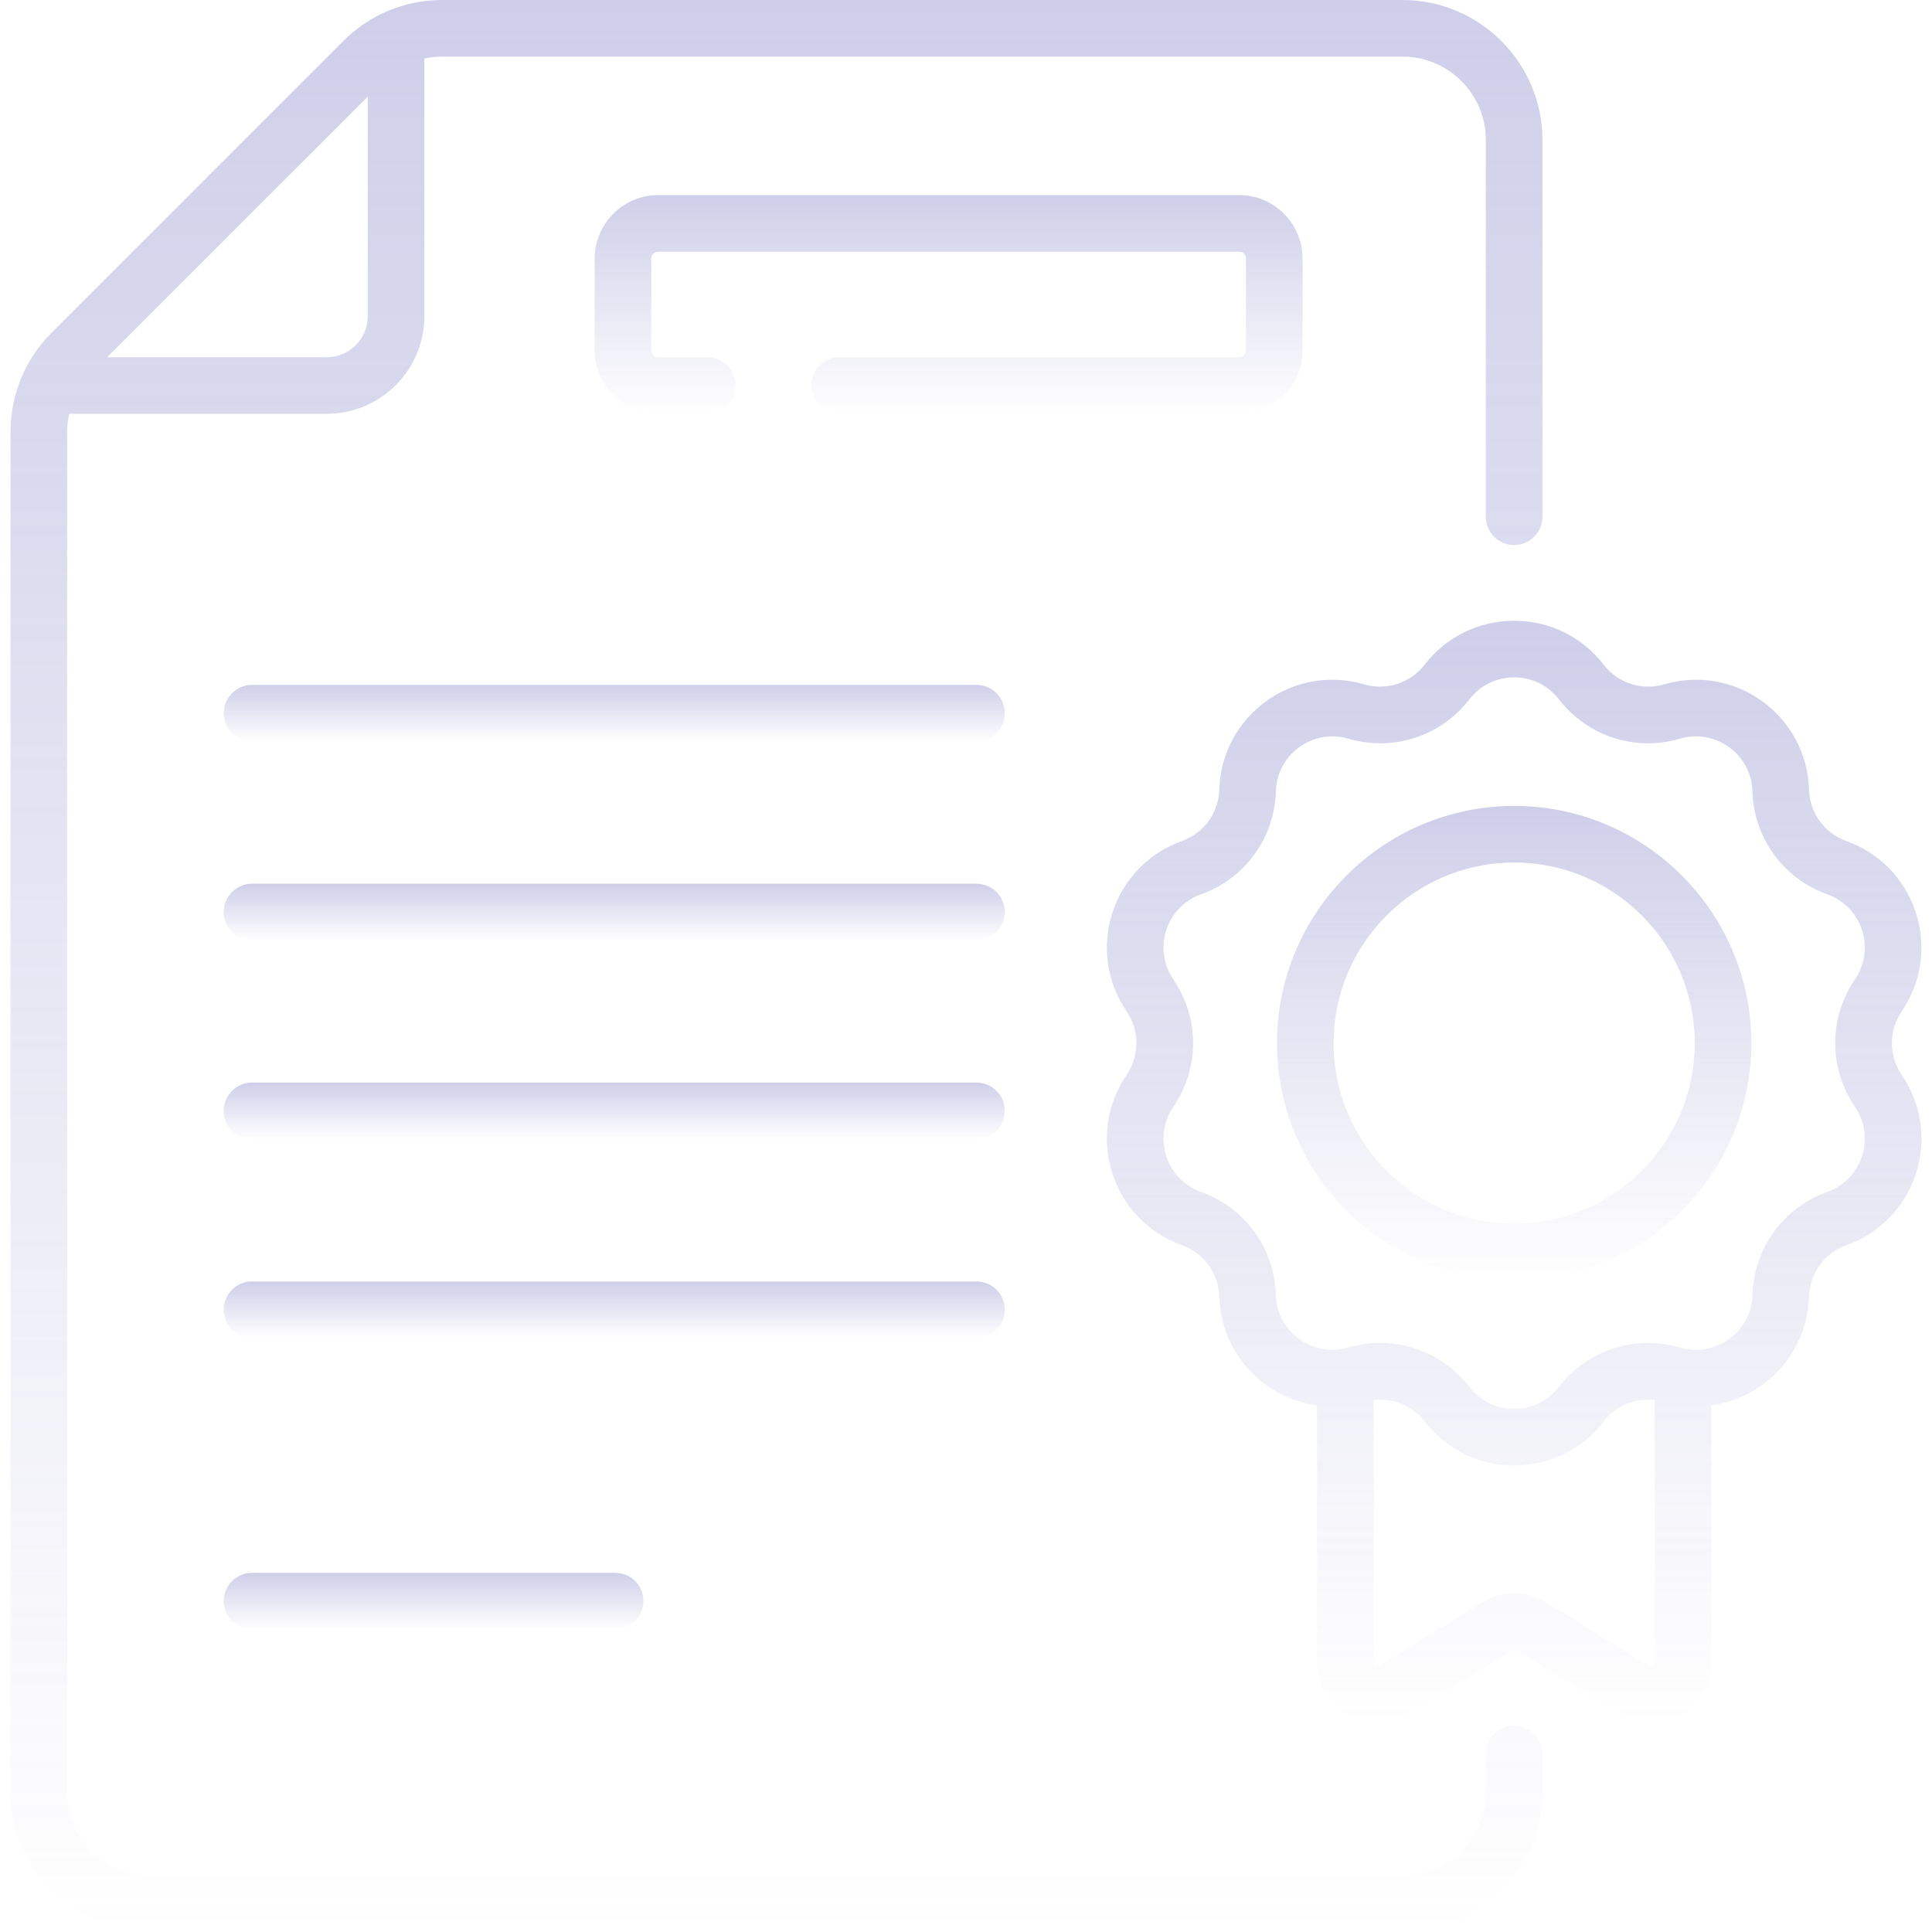 <svg width="125" height="125" viewBox="0 0 125 125" fill="none" xmlns="http://www.w3.org/2000/svg">
<g opacity="0.35" clip-path="url(#clip0_1_1646)">
<path d="M63.176 44.313H16.305C15.294 44.313 14.475 45.133 14.475 46.144C14.475 47.155 15.294 47.975 16.305 47.975H63.177C64.188 47.975 65.008 47.155 65.008 46.144C65.008 45.133 64.188 44.313 63.176 44.313Z" fill="url(#paint0_linear_1_1646)"/>
<path d="M63.176 57.178H16.305C15.294 57.178 14.475 57.998 14.475 59.009C14.475 60.02 15.294 60.84 16.305 60.84H63.177C64.188 60.84 65.008 60.02 65.008 59.009C65.008 57.998 64.188 57.178 63.176 57.178Z" fill="url(#paint1_linear_1_1646)"/>
<path d="M63.176 70.043H16.305C15.294 70.043 14.475 70.863 14.475 71.874C14.475 72.885 15.294 73.705 16.305 73.705H63.177C64.188 73.705 65.008 72.885 65.008 71.874C65.008 70.863 64.188 70.043 63.176 70.043Z" fill="url(#paint2_linear_1_1646)"/>
<path d="M65.008 84.74C65.008 83.728 64.188 82.909 63.177 82.909H16.305C15.294 82.909 14.475 83.728 14.475 84.74C14.475 85.751 15.294 86.57 16.305 86.57H63.177C64.188 86.57 65.008 85.751 65.008 84.74Z" fill="url(#paint3_linear_1_1646)"/>
<path d="M16.305 101.763C15.294 101.763 14.475 102.583 14.475 103.594C14.475 104.605 15.294 105.425 16.305 105.425H39.801C40.812 105.425 41.632 104.605 41.632 103.594C41.632 102.583 40.812 101.763 39.801 101.763H16.305Z" fill="url(#paint4_linear_1_1646)"/>
<path d="M84.275 22.669V16.728C84.275 14.465 82.434 12.624 80.17 12.624H42.581C40.318 12.624 38.477 14.465 38.477 16.728V22.669C38.477 24.932 40.318 26.773 42.581 26.773H45.755C46.766 26.773 47.586 25.954 47.586 24.943C47.586 23.931 46.766 23.112 45.755 23.112H42.581C42.337 23.112 42.138 22.913 42.138 22.669V16.728C42.138 16.484 42.337 16.286 42.581 16.286H80.17C80.415 16.286 80.613 16.484 80.613 16.728V22.669C80.613 22.913 80.415 23.112 80.17 23.112H54.315C53.303 23.112 52.484 23.931 52.484 24.942C52.484 25.954 53.303 26.773 54.315 26.773H80.171C82.434 26.774 84.275 24.932 84.275 22.669Z" fill="url(#paint5_linear_1_1646)"/>
<path d="M97.965 111.645C96.954 111.645 96.135 112.464 96.135 113.475V115.941C96.135 118.917 93.713 121.338 90.737 121.338H9.74C6.765 121.338 4.343 118.917 4.343 115.941V27.936C4.343 27.54 4.39 27.152 4.472 26.773H21.143C24.623 26.773 27.455 23.942 27.455 20.461V3.791C27.833 3.708 28.222 3.662 28.618 3.662H90.737C93.713 3.662 96.134 6.083 96.134 9.059V33.435C96.134 34.446 96.954 35.265 97.965 35.265C98.976 35.265 99.796 34.446 99.796 33.435V9.059C99.796 4.064 95.732 0 90.737 0H28.618C26.198 0 23.923 0.942 22.212 2.653L3.335 21.531C1.624 23.242 0.682 25.517 0.682 27.937V115.941C0.682 120.936 4.745 125 9.74 125H90.737C95.732 125 99.796 120.936 99.796 115.941V113.476C99.796 112.464 98.977 111.645 97.965 111.645ZM23.794 6.251V20.461C23.794 21.923 22.605 23.112 21.143 23.112H6.933L23.794 6.251Z" fill="url(#paint6_linear_1_1646)"/>
<path d="M123.042 65.429C124.327 63.543 124.66 61.216 123.954 59.045C123.249 56.874 121.612 55.187 119.464 54.417C118.038 53.906 117.087 52.597 117.042 51.083C116.973 48.802 115.874 46.724 114.027 45.382C112.181 44.04 109.864 43.638 107.674 44.277C106.219 44.701 104.682 44.201 103.755 43.004C102.358 41.198 100.248 40.163 97.965 40.163C95.683 40.163 93.572 41.198 92.175 43.004C91.248 44.201 89.71 44.701 88.257 44.277C86.066 43.637 83.75 44.04 81.903 45.382C80.056 46.724 78.958 48.801 78.889 51.083C78.843 52.597 77.892 53.905 76.467 54.416C74.318 55.187 72.681 56.874 71.976 59.045C71.271 61.216 71.603 63.543 72.889 65.429C73.741 66.681 73.741 68.298 72.889 69.55C71.603 71.436 71.271 73.763 71.976 75.934C72.681 78.105 74.318 79.792 76.467 80.562C77.892 81.074 78.843 82.382 78.889 83.896C78.952 85.995 79.914 87.966 81.528 89.306C82.592 90.189 83.871 90.742 85.21 90.927V107.597C85.21 109.003 85.973 110.303 87.201 110.989C88.427 111.674 89.935 111.644 91.133 110.906L97.848 106.772C97.958 106.704 98.023 106.735 98.083 106.772L104.798 110.906C105.996 111.643 107.503 111.675 108.73 110.989C109.958 110.303 110.721 109.003 110.721 107.596V90.927C112.059 90.742 113.338 90.189 114.403 89.306C116.017 87.966 116.979 85.995 117.043 83.896C117.088 82.382 118.039 81.073 119.464 80.562C121.613 79.792 123.25 78.105 123.955 75.934C124.66 73.763 124.328 71.436 123.043 69.549C122.189 68.298 122.189 66.681 123.042 65.429ZM106.717 107.788L100.002 103.654C98.754 102.885 97.178 102.884 95.928 103.654L89.213 107.787C89.06 107.88 88.872 107.773 88.872 107.596V90.58C90.13 90.434 91.379 90.946 92.175 91.976C93.572 93.781 95.683 94.816 97.966 94.816C100.248 94.816 102.358 93.781 103.755 91.976C104.552 90.946 105.8 90.434 107.059 90.58V107.596C107.059 107.774 106.868 107.881 106.717 107.788ZM120.016 71.612C120.658 72.555 120.824 73.718 120.472 74.802C120.119 75.887 119.301 76.731 118.227 77.116C115.375 78.139 113.473 80.757 113.382 83.785C113.349 84.85 112.881 85.81 112.064 86.488C111.145 87.251 109.901 87.538 108.7 87.188C105.791 86.339 102.713 87.339 100.859 89.735C100.161 90.637 99.106 91.154 97.965 91.154C96.824 91.154 95.769 90.637 95.071 89.735C93.655 87.905 91.526 86.889 89.304 86.889C88.616 86.889 87.918 86.987 87.231 87.187C86.017 87.541 84.777 87.244 83.866 86.488C83.049 85.81 82.581 84.85 82.549 83.785C82.457 80.757 80.555 78.139 77.703 77.116C76.629 76.731 75.811 75.887 75.458 74.802C75.106 73.718 75.272 72.554 75.914 71.612C77.62 69.107 77.62 65.872 75.914 63.368C75.272 62.425 75.106 61.262 75.458 60.176C75.811 59.092 76.629 58.248 77.703 57.863C80.555 56.84 82.457 54.222 82.549 51.194C82.583 50.053 83.132 49.015 84.055 48.344C84.977 47.674 86.135 47.472 87.231 47.792C90.138 48.641 93.217 47.64 95.071 45.244C95.769 44.342 96.824 43.825 97.965 43.825C99.106 43.825 100.161 44.342 100.859 45.244C102.713 47.64 105.79 48.64 108.699 47.792C109.795 47.472 110.952 47.673 111.875 48.344C112.798 49.014 113.347 50.053 113.381 51.193C113.473 54.222 115.375 56.84 118.227 57.863C119.301 58.248 120.119 59.091 120.472 60.176C120.824 61.261 120.658 62.425 120.016 63.367C118.309 65.872 118.309 69.108 120.016 71.612Z" fill="url(#paint7_linear_1_1646)"/>
<path d="M97.966 52.144C89.505 52.144 82.621 59.028 82.621 67.49C82.621 75.951 89.505 82.835 97.966 82.835C106.427 82.835 113.311 75.951 113.311 67.49C113.311 59.028 106.427 52.144 97.966 52.144ZM97.966 79.173C91.524 79.173 86.283 73.932 86.283 67.49C86.283 61.048 91.524 55.806 97.966 55.806C104.409 55.806 109.65 61.047 109.65 67.49C109.65 73.932 104.408 79.173 97.966 79.173Z" fill="url(#paint8_linear_1_1646)"/>
</g>
<defs>
<linearGradient id="paint0_linear_1_1646" x1="39.741" y1="44.313" x2="39.741" y2="47.975" gradientUnits="userSpaceOnUse">
<stop stop-color="#7474C1"/>
<stop offset="1" stop-color="#7474C1" stop-opacity="0"/>
</linearGradient>
<linearGradient id="paint1_linear_1_1646" x1="39.741" y1="57.178" x2="39.741" y2="60.84" gradientUnits="userSpaceOnUse">
<stop stop-color="#7474C1"/>
<stop offset="1" stop-color="#7474C1" stop-opacity="0"/>
</linearGradient>
<linearGradient id="paint2_linear_1_1646" x1="39.741" y1="70.043" x2="39.741" y2="73.705" gradientUnits="userSpaceOnUse">
<stop stop-color="#7474C1"/>
<stop offset="1" stop-color="#7474C1" stop-opacity="0"/>
</linearGradient>
<linearGradient id="paint3_linear_1_1646" x1="39.741" y1="82.909" x2="39.741" y2="86.57" gradientUnits="userSpaceOnUse">
<stop stop-color="#7474C1"/>
<stop offset="1" stop-color="#7474C1" stop-opacity="0"/>
</linearGradient>
<linearGradient id="paint4_linear_1_1646" x1="28.053" y1="101.763" x2="28.053" y2="105.425" gradientUnits="userSpaceOnUse">
<stop stop-color="#7474C1"/>
<stop offset="1" stop-color="#7474C1" stop-opacity="0"/>
</linearGradient>
<linearGradient id="paint5_linear_1_1646" x1="61.376" y1="12.624" x2="61.376" y2="26.773" gradientUnits="userSpaceOnUse">
<stop stop-color="#7474C1"/>
<stop offset="1" stop-color="#7474C1" stop-opacity="0"/>
</linearGradient>
<linearGradient id="paint6_linear_1_1646" x1="50.239" y1="0" x2="50.239" y2="125" gradientUnits="userSpaceOnUse">
<stop stop-color="#7474C1"/>
<stop offset="1" stop-color="#7474C1" stop-opacity="0"/>
</linearGradient>
<linearGradient id="paint7_linear_1_1646" x1="97.966" y1="40.163" x2="97.966" y2="111.482" gradientUnits="userSpaceOnUse">
<stop stop-color="#7474C1"/>
<stop offset="1" stop-color="#7474C1" stop-opacity="0"/>
</linearGradient>
<linearGradient id="paint8_linear_1_1646" x1="97.966" y1="52.144" x2="97.966" y2="82.835" gradientUnits="userSpaceOnUse">
<stop stop-color="#7474C1"/>
<stop offset="1" stop-color="#7474C1" stop-opacity="0"/>
</linearGradient>
<clipPath id="clip0_1_1646">
<rect width="125" height="125" fill="white"/>
</clipPath>
</defs>
</svg>
